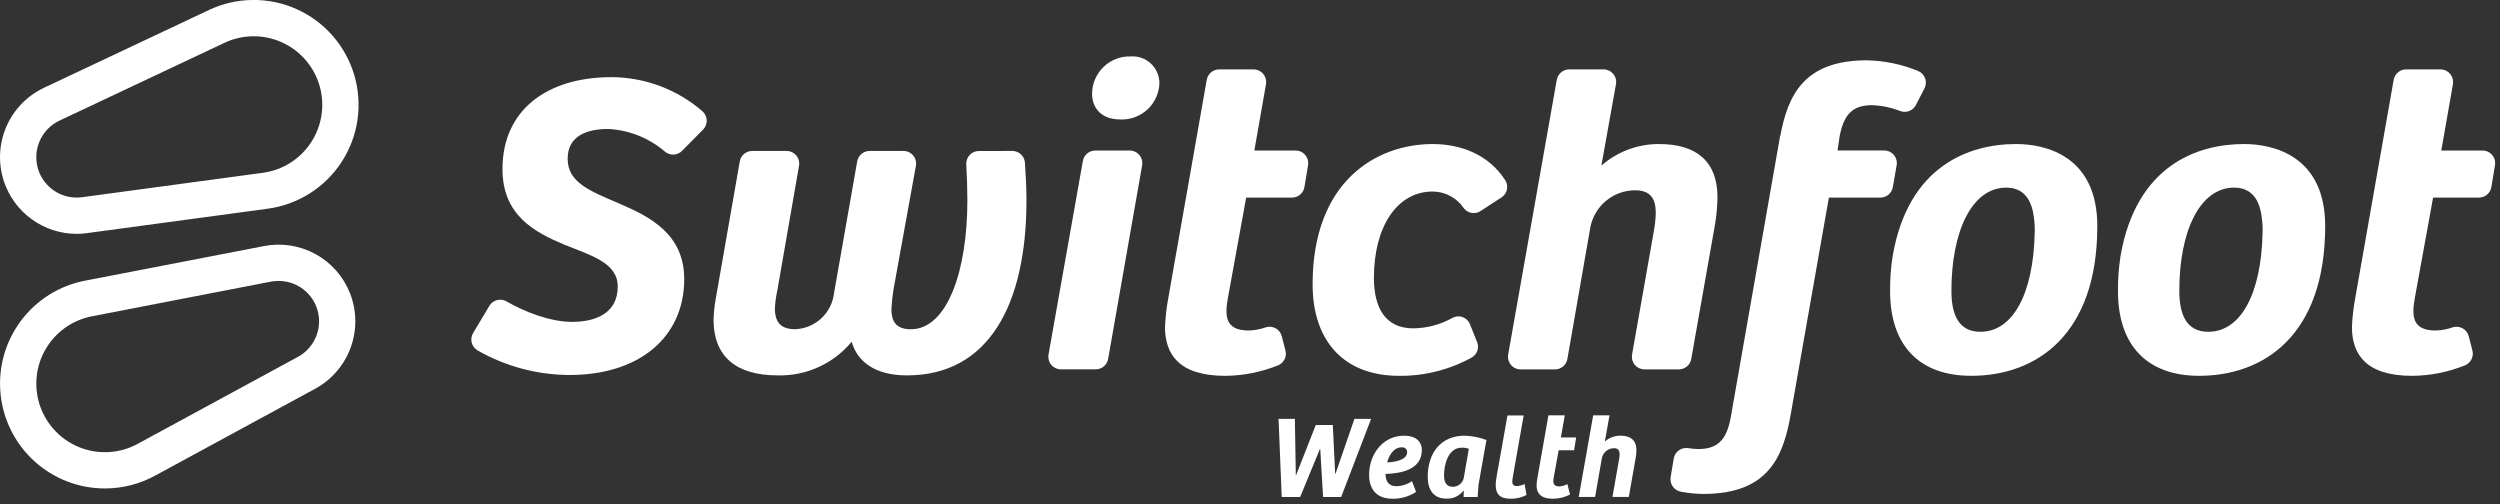 <?xml version="1.0" encoding="UTF-8"?>
<svg xmlns="http://www.w3.org/2000/svg" width="357" height="72" viewBox="0 0 357 72" fill="none">
  <rect x="0" y="0" width="357" height="72" fill="#333333" stroke="none"/>
  <g clip-path="url(#clip0_120_2)">
    <path d="M10.944 33.394C8.64 33.392 6.396 32.663 4.53 31.312C2.664 29.961 1.272 28.056 0.551 25.868C-0.283 23.329 -0.162 20.573 0.893 18.118C1.949 15.663 3.864 13.678 6.28 12.536L29.845 1.424C31.798 0.503 33.927 0.015 36.087 -0.006C38.246 -0.027 40.384 0.42 42.355 1.303C44.325 2.186 46.082 3.485 47.503 5.111C48.924 6.736 49.977 8.65 50.589 10.721C51.202 12.792 51.358 14.971 51.05 17.108C50.74 19.245 49.973 21.29 48.799 23.103C47.625 24.916 46.074 26.453 44.25 27.609C42.426 28.766 40.374 29.514 38.234 29.803L12.414 33.29C11.927 33.358 11.436 33.392 10.944 33.394ZM5.47 24.251C5.891 25.53 6.747 26.622 7.889 27.336C9.03 28.051 10.386 28.343 11.721 28.162L37.541 24.675C38.94 24.486 40.282 23.996 41.475 23.24C42.667 22.483 43.682 21.478 44.449 20.292C45.217 19.107 45.718 17.769 45.92 16.372C46.123 14.974 46.02 13.549 45.619 12.195C45.219 10.841 44.531 9.589 43.601 8.526C42.672 7.463 41.523 6.614 40.235 6.036C38.946 5.458 37.548 5.166 36.136 5.18C34.724 5.193 33.331 5.512 32.054 6.114L8.489 17.226C7.216 17.828 6.207 18.874 5.651 20.167C5.095 21.461 5.03 22.913 5.47 24.251Z" fill="white"></path>
    <path d="M14.975 69.751C11.252 69.751 7.662 68.363 4.906 65.859C2.151 63.354 0.428 59.913 0.073 56.206C-0.282 52.5 0.757 48.794 2.988 45.812C5.218 42.831 8.479 40.787 12.135 40.081L37.715 35.135C40.224 34.649 42.824 35.057 45.065 36.288C47.305 37.518 49.044 39.494 49.98 41.872C50.957 44.359 50.992 47.117 50.078 49.628C49.164 52.139 47.364 54.23 45.017 55.507L22.117 67.938C19.924 69.128 17.468 69.751 14.972 69.751H14.975ZM39.795 40.115C39.426 40.113 39.058 40.146 38.695 40.215L13.118 45.168C11.732 45.436 10.42 46.001 9.272 46.824C8.125 47.647 7.169 48.708 6.47 49.935C5.771 51.162 5.346 52.526 5.223 53.933C5.101 55.34 5.284 56.756 5.761 58.086C6.237 59.415 6.996 60.625 7.984 61.634C8.972 62.643 10.167 63.426 11.486 63.929C12.805 64.433 14.218 64.645 15.627 64.552C17.036 64.459 18.408 64.061 19.649 63.388L42.549 50.957C43.786 50.284 44.734 49.182 45.215 47.859C45.697 46.536 45.679 45.082 45.164 43.772C44.739 42.695 44 41.77 43.044 41.118C42.087 40.467 40.956 40.118 39.798 40.117L39.795 40.115Z" fill="white"></path>
    <path d="M188.532 64.127H188.481L185.663 70.971H183.03L182.577 59.817H184.908L185.042 67.868H185.076L187.893 60.689H190.325L190.661 67.65H190.711L193.411 59.817H195.793L191.517 70.968H188.934L188.534 64.124L188.532 64.127Z" fill="white"></path>
    <path d="M203.039 64.278C203.039 67.163 199.852 67.616 197.856 67.678C197.856 68.584 198.192 69.439 199.449 69.439C200.229 69.406 200.984 69.156 201.63 68.718L202.217 70.244C201.216 70.899 200.042 71.238 198.846 71.217C196.498 71.217 195.508 69.774 195.508 67.817C195.508 64.949 197.387 62.217 200.523 62.217C202.1 62.217 203.039 62.988 203.039 64.28V64.278ZM200.188 63.878C198.963 63.878 198.326 65.103 198.088 66.025C199.061 66.009 200.939 65.725 200.939 64.566C200.941 64.469 200.922 64.373 200.884 64.284C200.846 64.196 200.789 64.116 200.718 64.051C200.646 63.986 200.562 63.937 200.47 63.907C200.378 63.877 200.281 63.867 200.185 63.878H200.188Z" fill="white"></path>
    <path d="M211.123 69.277L211.008 70.968H208.996L209.029 70.112L208.962 70.096C208.673 70.463 208.299 70.755 207.873 70.948C207.446 71.141 206.98 71.228 206.513 71.202C204.718 71.202 203.879 69.928 203.879 68.116C203.879 64.661 205.759 62.216 209.163 62.216C210.224 62.248 211.272 62.458 212.263 62.837L211.123 69.278V69.277ZM209.747 64.094C209.426 63.972 209.084 63.915 208.741 63.926C206.812 63.926 206.208 66.326 206.208 67.851C206.208 68.751 206.476 69.511 207.433 69.511C207.804 69.52 208.166 69.399 208.456 69.169C208.747 68.939 208.949 68.615 209.026 68.253L209.747 64.094Z" fill="white"></path>
    <path d="M217.579 59.33L216.036 68.085C216.003 68.354 215.952 68.606 215.952 68.773C215.969 69.243 216.187 69.411 216.64 69.411C217.012 69.383 217.377 69.286 217.714 69.126L217.982 70.685C217.283 71.047 216.505 71.232 215.718 71.222C214.09 71.222 213.587 70.451 213.587 69.26C213.595 68.877 213.635 68.495 213.705 68.119L215.265 59.33H217.579Z" fill="white"></path>
    <path d="M223.449 59.313L222.895 62.467H225.076L224.776 64.295H222.576L221.876 68.169C221.741 68.891 221.758 69.461 222.676 69.461C223.077 69.439 223.468 69.324 223.817 69.126L224.202 70.618C223.452 71.013 222.617 71.219 221.77 71.218C219.925 71.218 219.438 70.346 219.422 69.356C219.436 68.956 219.481 68.558 219.556 68.165L221.116 59.309L223.449 59.313Z" fill="white"></path>
    <path d="M225.444 70.968L227.507 59.31H229.839L229.167 63.051C229.788 62.505 230.588 62.206 231.415 62.212C232.891 62.212 233.68 62.912 233.68 64.275C233.675 64.64 233.642 65.005 233.58 65.365L232.591 70.965H230.258L231.214 65.547C231.252 65.331 231.275 65.112 231.281 64.893C231.281 64.373 231.113 64.004 230.481 64.004C230.063 64.004 229.658 64.153 229.339 64.423C229.02 64.693 228.806 65.067 228.736 65.48L227.78 70.965L225.444 70.968Z" fill="white"></path>
    <path d="M69.877 43.675C70.119 43.269 70.511 42.974 70.968 42.854C71.425 42.734 71.911 42.799 72.321 43.035C74.783 44.459 78.475 45.963 81.678 45.963C84.881 45.963 88.212 44.854 88.212 40.909C88.212 37.519 84.39 36.472 80.569 34.931C76.316 33.143 71.755 30.74 71.755 24.145C71.755 15.701 78.103 11.017 87.349 11.017C92.124 11.042 96.731 12.779 100.334 15.912C100.513 16.076 100.658 16.274 100.759 16.495C100.859 16.717 100.914 16.956 100.92 17.199C100.925 17.442 100.882 17.683 100.792 17.909C100.702 18.135 100.567 18.34 100.395 18.512L97.395 21.543C97.083 21.858 96.665 22.047 96.222 22.074C95.779 22.1 95.342 21.962 94.995 21.686C92.722 19.719 89.858 18.568 86.856 18.416C83.897 18.416 81.062 19.34 81.062 22.669C81.062 26.12 84.328 27.291 88.462 29.079C92.9 30.989 97.707 33.455 97.707 39.865C97.707 48.185 91.235 53.547 81.374 53.547C76.737 53.545 72.182 52.328 68.162 50.017C67.758 49.768 67.468 49.37 67.355 48.909C67.243 48.448 67.317 47.961 67.562 47.555L69.882 43.678L69.877 43.675Z" fill="white"></path>
    <path d="M144.559 21.556C145.015 21.555 145.454 21.726 145.788 22.036C146.122 22.346 146.326 22.771 146.359 23.226C146.482 24.905 146.58 27.019 146.58 28.583C146.58 43.56 141.156 53.606 129.507 53.606C124.946 53.606 122.419 51.634 121.618 48.799C120.34 50.346 118.727 51.582 116.901 52.415C115.075 53.247 113.084 53.655 111.078 53.606C105.223 53.606 101.956 51.017 101.895 45.779C101.915 44.745 102.018 43.714 102.203 42.697L105.64 23.05C105.712 22.631 105.93 22.252 106.255 21.978C106.581 21.705 106.992 21.555 107.417 21.556H112.323C112.586 21.555 112.847 21.612 113.086 21.723C113.325 21.834 113.537 21.996 113.706 22.197C113.876 22.399 113.999 22.635 114.067 22.89C114.135 23.144 114.147 23.41 114.101 23.67L111.017 41.403C110.811 42.314 110.687 43.242 110.647 44.176C110.709 45.84 111.325 47.011 113.547 47.011C114.929 46.959 116.248 46.415 117.265 45.478C118.282 44.54 118.931 43.27 119.094 41.896L122.408 23.048C122.481 22.63 122.699 22.25 123.024 21.977C123.349 21.704 123.76 21.555 124.185 21.556H129.015C129.279 21.555 129.541 21.613 129.781 21.724C130.02 21.836 130.233 21.999 130.402 22.202C130.572 22.405 130.695 22.643 130.762 22.898C130.829 23.154 130.839 23.422 130.791 23.682L127.601 41.282C127.447 42.221 127.345 43.168 127.293 44.118C127.293 45.782 127.848 47.018 130.067 47.018C135.306 47.018 138.141 38.574 138.141 28.651C138.141 27.117 138.082 25.112 137.984 23.471C137.969 23.226 138.005 22.98 138.089 22.749C138.173 22.518 138.303 22.306 138.471 22.128C138.64 21.949 138.844 21.807 139.069 21.709C139.295 21.612 139.538 21.562 139.784 21.563L144.559 21.556Z" fill="white"></path>
    <path d="M149.729 50.623L154.635 22.983C154.708 22.565 154.927 22.187 155.252 21.915C155.577 21.643 155.988 21.494 156.412 21.495H161.318C161.582 21.494 161.842 21.551 162.081 21.662C162.32 21.773 162.532 21.936 162.701 22.137C162.871 22.339 162.994 22.576 163.062 22.83C163.13 23.085 163.141 23.351 163.095 23.611L158.243 51.251C158.17 51.669 157.952 52.048 157.627 52.321C157.302 52.594 156.891 52.744 156.466 52.743H151.508C151.244 52.744 150.983 52.686 150.744 52.575C150.505 52.464 150.293 52.301 150.124 52.099C149.954 51.897 149.831 51.66 149.763 51.404C149.696 51.149 149.685 50.883 149.732 50.623H149.729ZM161.495 8.058C162.017 8.025 162.54 8.099 163.032 8.276C163.524 8.454 163.975 8.73 164.356 9.088C164.737 9.446 165.041 9.878 165.249 10.358C165.456 10.838 165.563 11.356 165.563 11.879C165.541 12.589 165.377 13.288 165.082 13.934C164.787 14.581 164.366 15.162 163.844 15.644C163.322 16.126 162.709 16.499 162.041 16.741C161.373 16.984 160.664 17.091 159.954 17.057C157.365 17.057 155.948 15.516 155.948 13.357C155.956 12.642 156.106 11.936 156.391 11.28C156.675 10.624 157.088 10.032 157.605 9.539C158.122 9.045 158.732 8.659 159.4 8.405C160.068 8.151 160.781 8.033 161.495 8.058Z" fill="white"></path>
    <path d="M180.784 12.023L179.122 21.495H185.008C185.27 21.494 185.53 21.55 185.768 21.66C186.006 21.77 186.217 21.931 186.387 22.131C186.557 22.331 186.68 22.565 186.75 22.818C186.819 23.071 186.833 23.336 186.789 23.595L186.275 26.704C186.206 27.126 185.989 27.51 185.663 27.787C185.337 28.064 184.923 28.216 184.495 28.215H177.952L175.363 42.452C174.87 45.103 174.932 47.198 178.321 47.198C179.14 47.176 179.95 47.025 180.721 46.75C180.955 46.671 181.204 46.642 181.45 46.663C181.697 46.685 181.936 46.757 182.153 46.875C182.371 46.993 182.561 47.155 182.713 47.35C182.865 47.545 182.975 47.769 183.037 48.009L183.564 50.051C183.673 50.468 183.629 50.91 183.44 51.297C183.25 51.684 182.929 51.99 182.533 52.16C180.135 53.13 177.576 53.642 174.989 53.67C168.209 53.67 166.422 50.465 166.36 46.828C166.413 45.359 166.578 43.896 166.853 42.452L172.323 11.401C172.396 10.983 172.614 10.603 172.939 10.33C173.264 10.057 173.675 9.908 174.1 9.909H179C179.264 9.908 179.524 9.965 179.763 10.076C180.002 10.188 180.214 10.35 180.384 10.552C180.553 10.754 180.676 10.99 180.744 11.245C180.812 11.5 180.823 11.766 180.777 12.026L180.784 12.023Z" fill="white"></path>
    <path d="M209.908 46.289L210.933 48.852C211.092 49.245 211.104 49.682 210.967 50.083C210.83 50.485 210.553 50.823 210.187 51.037C207.001 52.803 203.41 53.71 199.768 53.668C192.068 53.668 187.441 48.86 187.441 40.601C187.441 25.871 196.563 20.57 204.576 20.57C208.564 20.57 212.553 22.023 214.953 25.745C215.204 26.138 215.29 26.615 215.191 27.071C215.092 27.527 214.817 27.925 214.426 28.18L211.414 30.146C211.035 30.389 210.577 30.48 210.134 30.4C209.69 30.32 209.294 30.075 209.023 29.715C208.53 28.988 207.868 28.393 207.093 27.981C206.318 27.569 205.454 27.352 204.576 27.35C199.522 27.35 196.194 32.342 196.194 39.677C196.194 43.991 197.858 46.888 201.802 46.888C203.771 46.871 205.704 46.355 207.419 45.388C207.639 45.269 207.881 45.199 208.13 45.181C208.38 45.162 208.63 45.197 208.865 45.282C209.1 45.366 209.314 45.5 209.494 45.673C209.673 45.847 209.815 46.057 209.908 46.289Z" fill="white"></path>
    <path d="M215.368 50.624L222.308 11.397C222.382 10.979 222.601 10.601 222.926 10.329C223.251 10.056 223.661 9.907 224.085 9.907H228.985C229.249 9.906 229.51 9.964 229.75 10.075C229.989 10.187 230.201 10.349 230.371 10.552C230.54 10.755 230.663 10.992 230.731 11.248C230.798 11.503 230.808 11.77 230.761 12.03L228.676 23.652C230.957 21.646 233.897 20.549 236.935 20.57C242.359 20.57 245.256 23.159 245.256 28.151C245.239 29.494 245.115 30.834 244.886 32.157L241.513 51.257C241.44 51.675 241.222 52.054 240.896 52.326C240.571 52.599 240.16 52.748 239.736 52.747H234.836C234.572 52.748 234.312 52.691 234.072 52.58C233.833 52.468 233.621 52.306 233.452 52.104C233.282 51.902 233.159 51.665 233.091 51.41C233.023 51.155 233.012 50.889 233.059 50.629L236.199 32.839C236.339 32.046 236.421 31.244 236.445 30.439C236.445 28.529 235.829 27.173 233.487 27.173C231.951 27.177 230.465 27.723 229.292 28.715C228.119 29.708 227.335 31.082 227.077 32.597L223.824 51.257C223.752 51.676 223.534 52.055 223.209 52.329C222.883 52.602 222.472 52.752 222.047 52.751H217.147C216.883 52.752 216.623 52.694 216.383 52.583C216.144 52.472 215.932 52.309 215.763 52.107C215.594 51.905 215.471 51.668 215.403 51.413C215.335 51.158 215.324 50.892 215.371 50.632L215.368 50.624Z" fill="white"></path>
    <path d="M287.908 20.568C292.16 20.568 299.495 22.294 299.495 32.279C299.495 47.934 290.681 53.666 281.495 53.666C274.095 53.666 269.907 49.351 269.907 41.585C269.888 39.893 270.012 38.202 270.277 36.531C272.497 23.713 281.126 20.568 287.908 20.568ZM290.558 33.203C290.584 32.482 290.543 31.759 290.435 31.046C290.126 28.396 288.894 26.793 286.49 26.793C281.559 26.793 278.662 33.08 278.662 41.524C278.662 44.852 279.648 47.379 282.792 47.379C287.413 47.381 290.371 42.019 290.556 33.205L290.558 33.203Z" fill="white"></path>
    <path d="M320.449 20.568C324.702 20.568 332.036 22.294 332.036 32.279C332.036 47.934 323.222 53.666 314.036 53.666C306.636 53.666 302.448 49.351 302.448 41.585C302.429 39.893 302.553 38.202 302.818 36.531C305.037 23.711 313.666 20.568 320.446 20.568H320.449ZM323.099 33.203C323.125 32.482 323.084 31.759 322.976 31.046C322.668 28.396 321.435 26.793 319.031 26.793C314.1 26.793 311.204 33.08 311.204 41.524C311.204 44.852 312.19 47.379 315.333 47.379C319.956 47.381 322.914 42.019 323.099 33.205V33.203Z" fill="white"></path>
    <path d="M350.278 12.023L348.616 21.495H354.502C354.764 21.494 355.023 21.551 355.261 21.661C355.5 21.77 355.711 21.931 355.88 22.131C356.05 22.331 356.174 22.566 356.243 22.819C356.312 23.071 356.326 23.336 356.282 23.595L355.768 26.704C355.699 27.126 355.482 27.51 355.156 27.787C354.83 28.064 354.416 28.216 353.988 28.215H347.445L344.856 42.452C344.363 45.103 344.425 47.198 347.815 47.198C348.634 47.176 349.444 47.025 350.215 46.75C350.45 46.671 350.698 46.642 350.944 46.663C351.191 46.685 351.43 46.757 351.647 46.875C351.865 46.993 352.055 47.155 352.207 47.35C352.359 47.545 352.469 47.769 352.531 48.009L353.059 50.051C353.168 50.468 353.124 50.91 352.934 51.297C352.745 51.684 352.423 51.99 352.027 52.16C349.629 53.13 347.071 53.642 344.484 53.67C337.704 53.67 335.916 50.465 335.855 46.828C335.907 45.359 336.072 43.896 336.348 42.452L341.817 11.401C341.89 10.983 342.108 10.603 342.433 10.33C342.758 10.057 343.169 9.908 343.594 9.909H348.494C348.758 9.908 349.018 9.965 349.257 10.076C349.496 10.188 349.708 10.35 349.878 10.552C350.047 10.754 350.17 10.99 350.238 11.245C350.306 11.5 350.317 11.766 350.271 12.026L350.278 12.023Z" fill="white"></path>
    <path d="M273.915 10.144C271.587 9.179 269.099 8.66 266.58 8.613C257.58 8.613 255.318 13.613 254.22 19.422H254.199L247.432 57.989L247.132 59.705C246.513 62.955 245.158 64.122 242.513 64.122C242.038 64.117 241.565 64.075 241.097 63.995C240.863 63.955 240.623 63.962 240.391 64.015C240.159 64.067 239.94 64.165 239.746 64.303C239.552 64.441 239.387 64.615 239.261 64.817C239.134 65.018 239.049 65.242 239.009 65.477L238.567 68.141C238.49 68.609 238.601 69.089 238.874 69.477C239.148 69.864 239.563 70.129 240.03 70.214C241.092 70.418 242.171 70.524 243.253 70.532C252.683 70.532 254.717 65.046 255.765 58.883L261.165 28.213H268.522C268.948 28.213 269.36 28.063 269.685 27.788C270.011 27.514 270.228 27.133 270.299 26.713L270.841 23.604C270.887 23.345 270.875 23.078 270.807 22.824C270.739 22.57 270.616 22.333 270.446 22.132C270.277 21.93 270.065 21.768 269.826 21.657C269.588 21.546 269.327 21.489 269.064 21.49H262.396L262.696 19.49L262.706 19.437C263.324 16.188 264.679 15.021 267.324 15.021C268.711 15.069 270.08 15.354 271.372 15.863C271.783 16.014 272.236 16.009 272.644 15.849C273.052 15.689 273.388 15.385 273.587 14.995L274.81 12.629C274.924 12.409 274.992 12.167 275.009 11.92C275.026 11.672 274.991 11.424 274.908 11.191C274.824 10.957 274.693 10.743 274.523 10.563C274.353 10.382 274.147 10.239 273.919 10.142L273.915 10.144Z" fill="white"></path>
  </g>
  <defs>
    <clipPath id="clip0_120_2">
      <rect width="356.306" height="71.222" fill="white"></rect>
    </clipPath>
  </defs>
</svg>
